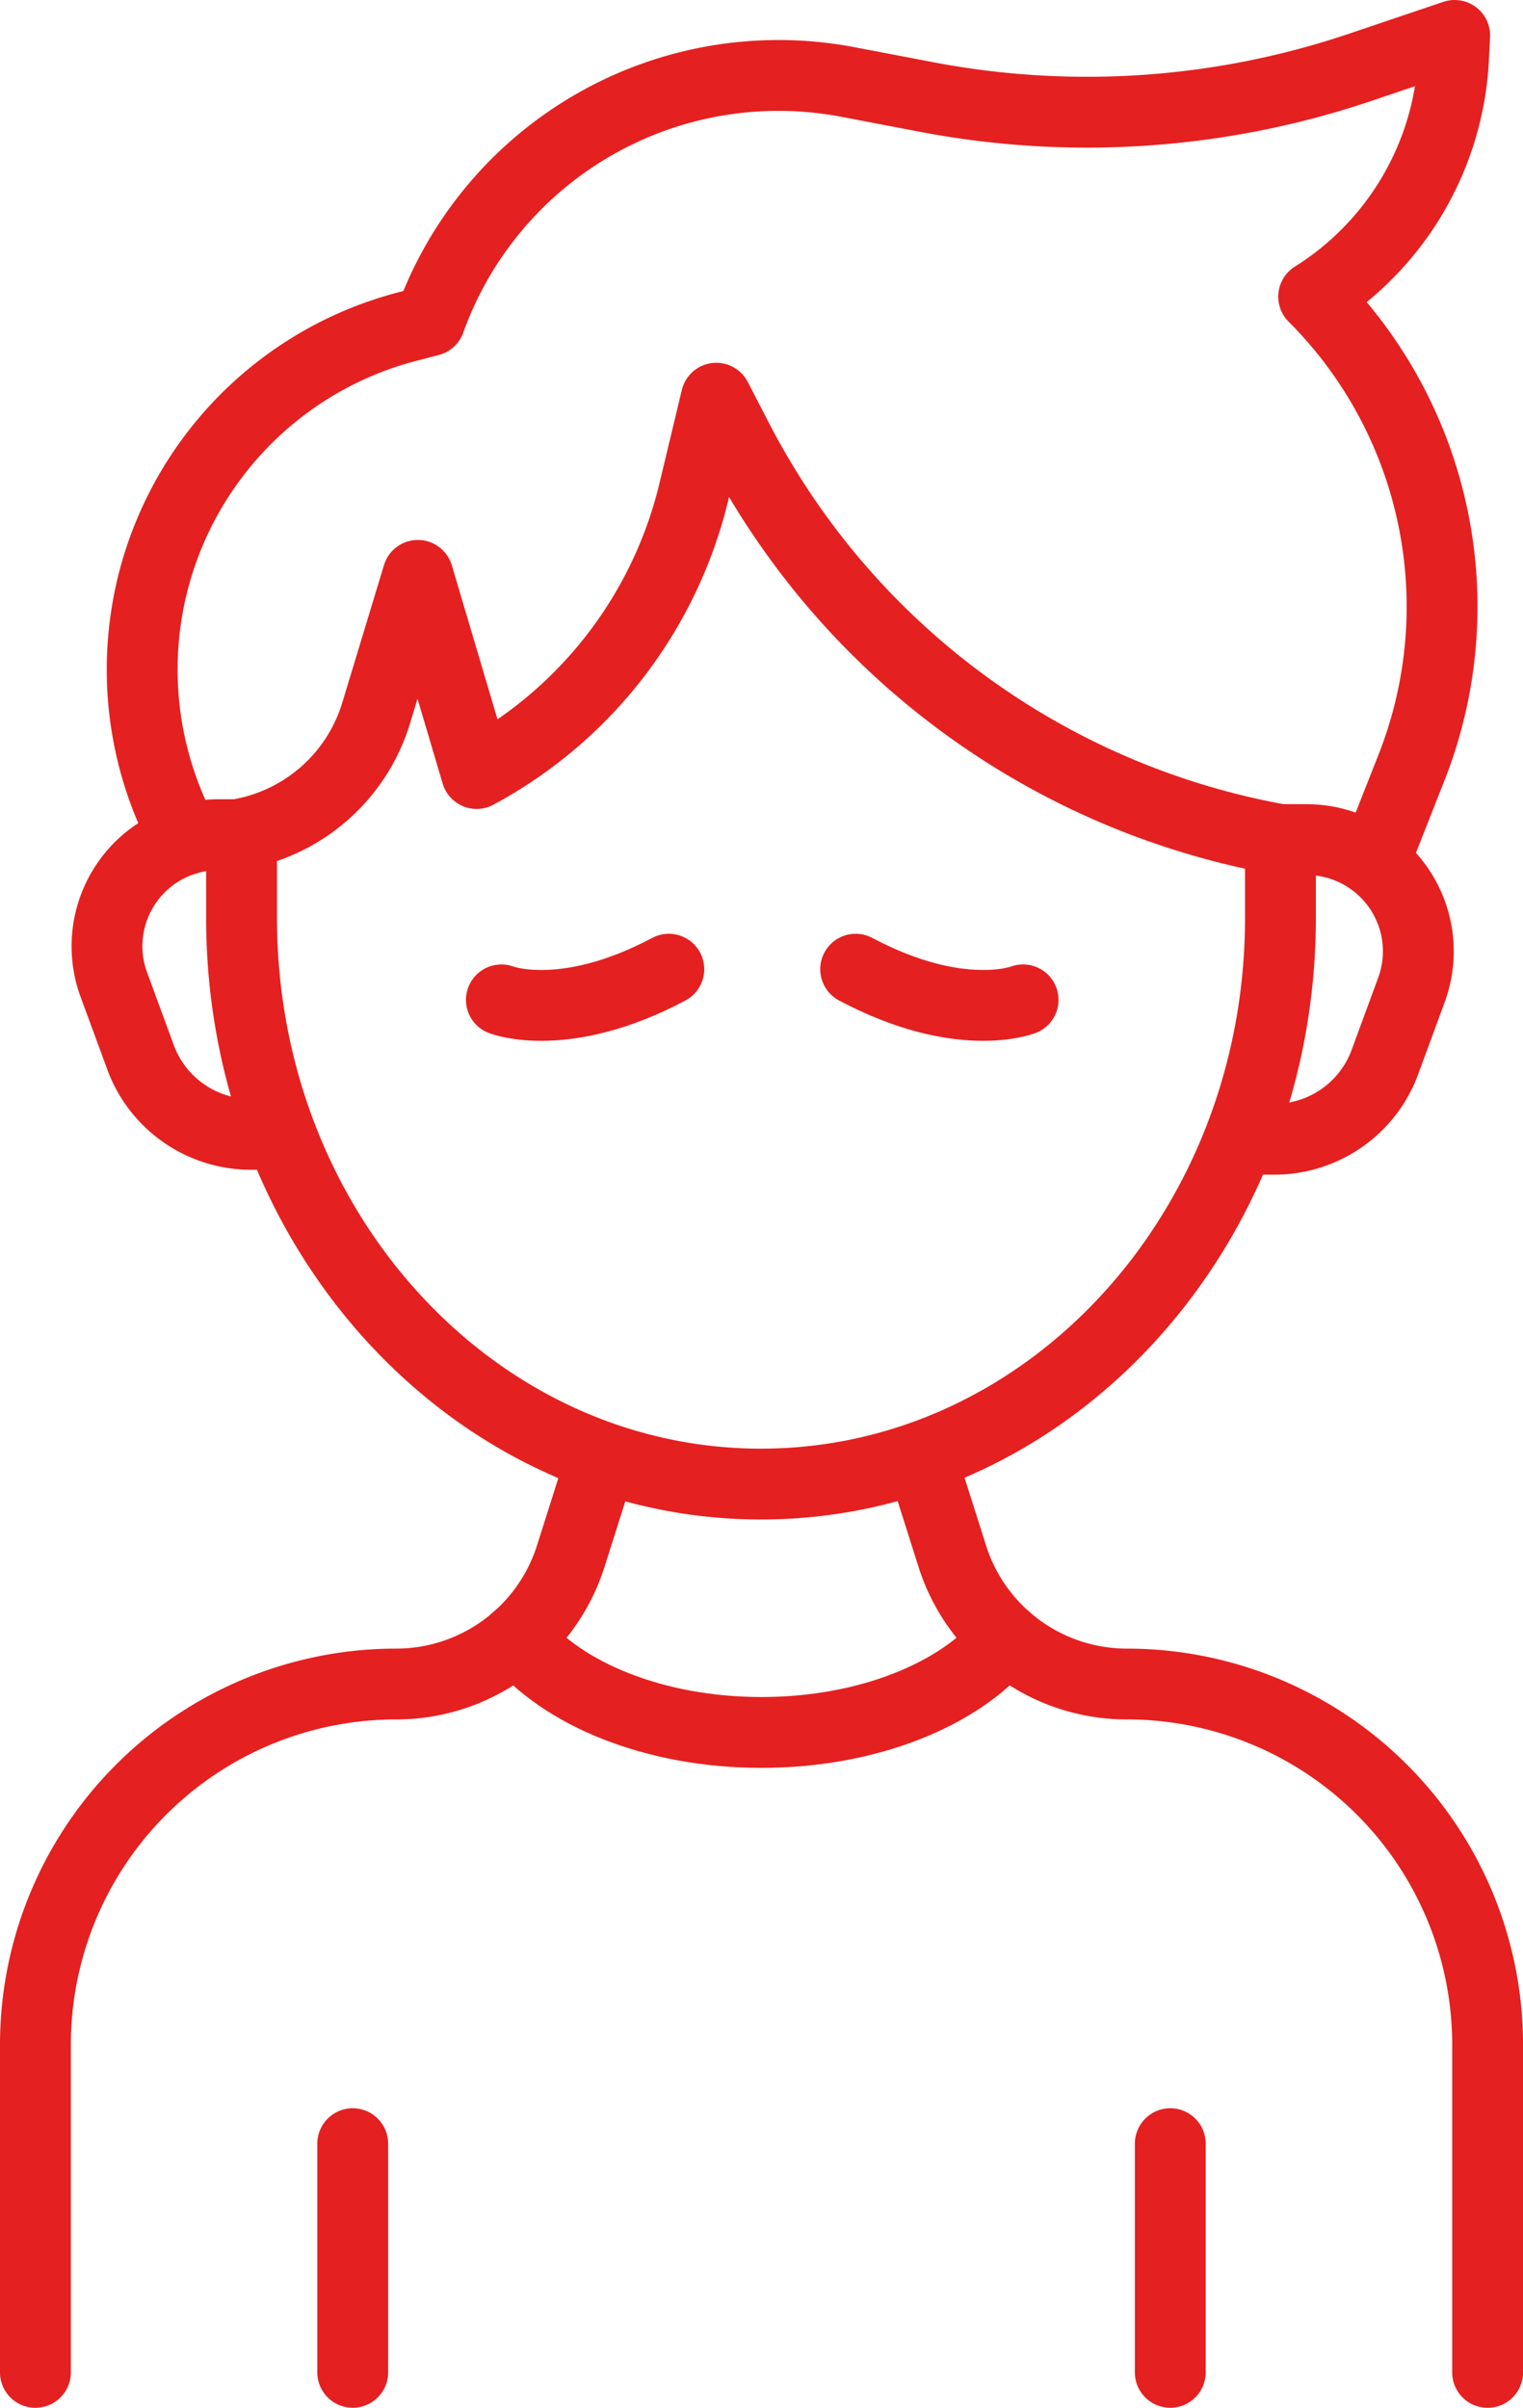 <svg xmlns="http://www.w3.org/2000/svg" width="42.993" height="67.974" viewBox="0 0 42.993 67.974">
  <g id="picto-42-pourquoi_veo_difficiles" transform="translate(-1.5 -1.5)">
    <path id="Tracé_37835" data-name="Tracé 37835" d="M2.5,173.717v-9.25a10.183,10.183,0,0,1,10.183-10.183,5.17,5.17,0,0,0,4.928-3.607l.83-2.617" transform="translate(0 -105.242)" fill="none" stroke="#e52020" stroke-linecap="round" stroke-linejoin="round" stroke-width="2"/>
    <line id="Ligne_163" data-name="Ligne 163" y1="6.456" transform="translate(11.457 62.018)" fill="none" stroke="#e52020" stroke-linecap="round" stroke-linejoin="round" stroke-width="2"/>
    <path id="Tracé_37836" data-name="Tracé 37836" d="M108.889,173.717v-9.25a10.183,10.183,0,0,0-10.183-10.183,5.17,5.17,0,0,1-4.928-3.607l-.83-2.617" transform="translate(-65.395 -105.242)" fill="none" stroke="#e52020" stroke-linecap="round" stroke-linejoin="round" stroke-width="2"/>
    <line id="Ligne_164" data-name="Ligne 164" y1="6.456" transform="translate(34.536 62.018)" fill="none" stroke="#e52020" stroke-linecap="round" stroke-linejoin="round" stroke-width="2"/>
    <path id="Tracé_37837" data-name="Tracé 37837" d="M51.583,165.879c1.278,1.575,3.889,2.656,6.9,2.656s5.626-1.08,6.9-2.656" transform="translate(-35.488 -118.126)" fill="none" stroke="#e52020" stroke-linecap="round" stroke-linejoin="round" stroke-width="2"/>
    <path id="Tracé_37838" data-name="Tracé 37838" d="M23.508,51.775h0a4.926,4.926,0,0,0,3.8-3.412l1.177-3.884,1.659,5.593a12.288,12.288,0,0,0,6.134-7.961l.631-2.634.612,1.182A21.509,21.509,0,0,0,52.835,51.938v2.211c0,8.827-6.565,15.983-14.663,15.983S23.508,62.976,23.508,54.149Z" transform="translate(-15.189 -26.735)" fill="none" stroke="#e52020" stroke-linecap="round" stroke-linejoin="round" stroke-width="2"/>
    <path id="Tracé_37839" data-name="Tracé 37839" d="M14.651,92.427h-.793A3.321,3.321,0,0,1,10.74,90.25l-.75-2.039a3.149,3.149,0,0,1,2.96-4.244h.643" transform="translate(-5.273 -58.903)" fill="none" stroke="#e52020" stroke-linecap="round" stroke-linejoin="round" stroke-width="2"/>
    <path id="Tracé_37840" data-name="Tracé 37840" d="M126.874,84.465h.738a3.154,3.154,0,0,1,2.96,4.243l-.75,2.039a3.323,3.323,0,0,1-3.119,2.177h-.793" transform="translate(-89.228 -59.262)" fill="none" stroke="#e52020" stroke-linecap="round" stroke-linejoin="round" stroke-width="2"/>
    <path id="Tracé_37841" data-name="Tracé 37841" d="M14.591,25.205a10.006,10.006,0,0,1,6.315-14.5l.579-.15a10.455,10.455,0,0,1,11.8-6.74l2.229.425a24.109,24.109,0,0,0,12.244-.843L50.414,2.5l-.031.622a8.431,8.431,0,0,1-3.949,6.752A12.38,12.38,0,0,1,49.2,23.157l-.9,2.283" transform="translate(-7.85)" fill="none" stroke="#e52020" stroke-linecap="round" stroke-linejoin="round" stroke-width="2"/>
    <path id="Tracé_37842" data-name="Tracé 37842" d="M16.917,26.631c3.224.864,4.047,2.59,4.047,2.59" transform="translate(50.915 36.801) rotate(137)" fill="none" stroke="#e52020" stroke-linecap="round" stroke-width="2"/>
    <path id="Tracé_37843" data-name="Tracé 37843" d="M0,2.59C3.224,1.727,4.047,0,4.047,0" transform="translate(27.421 26.967) rotate(43)" fill="none" stroke="#e52020" stroke-linecap="round" stroke-width="2"/>
  </g>
</svg>
